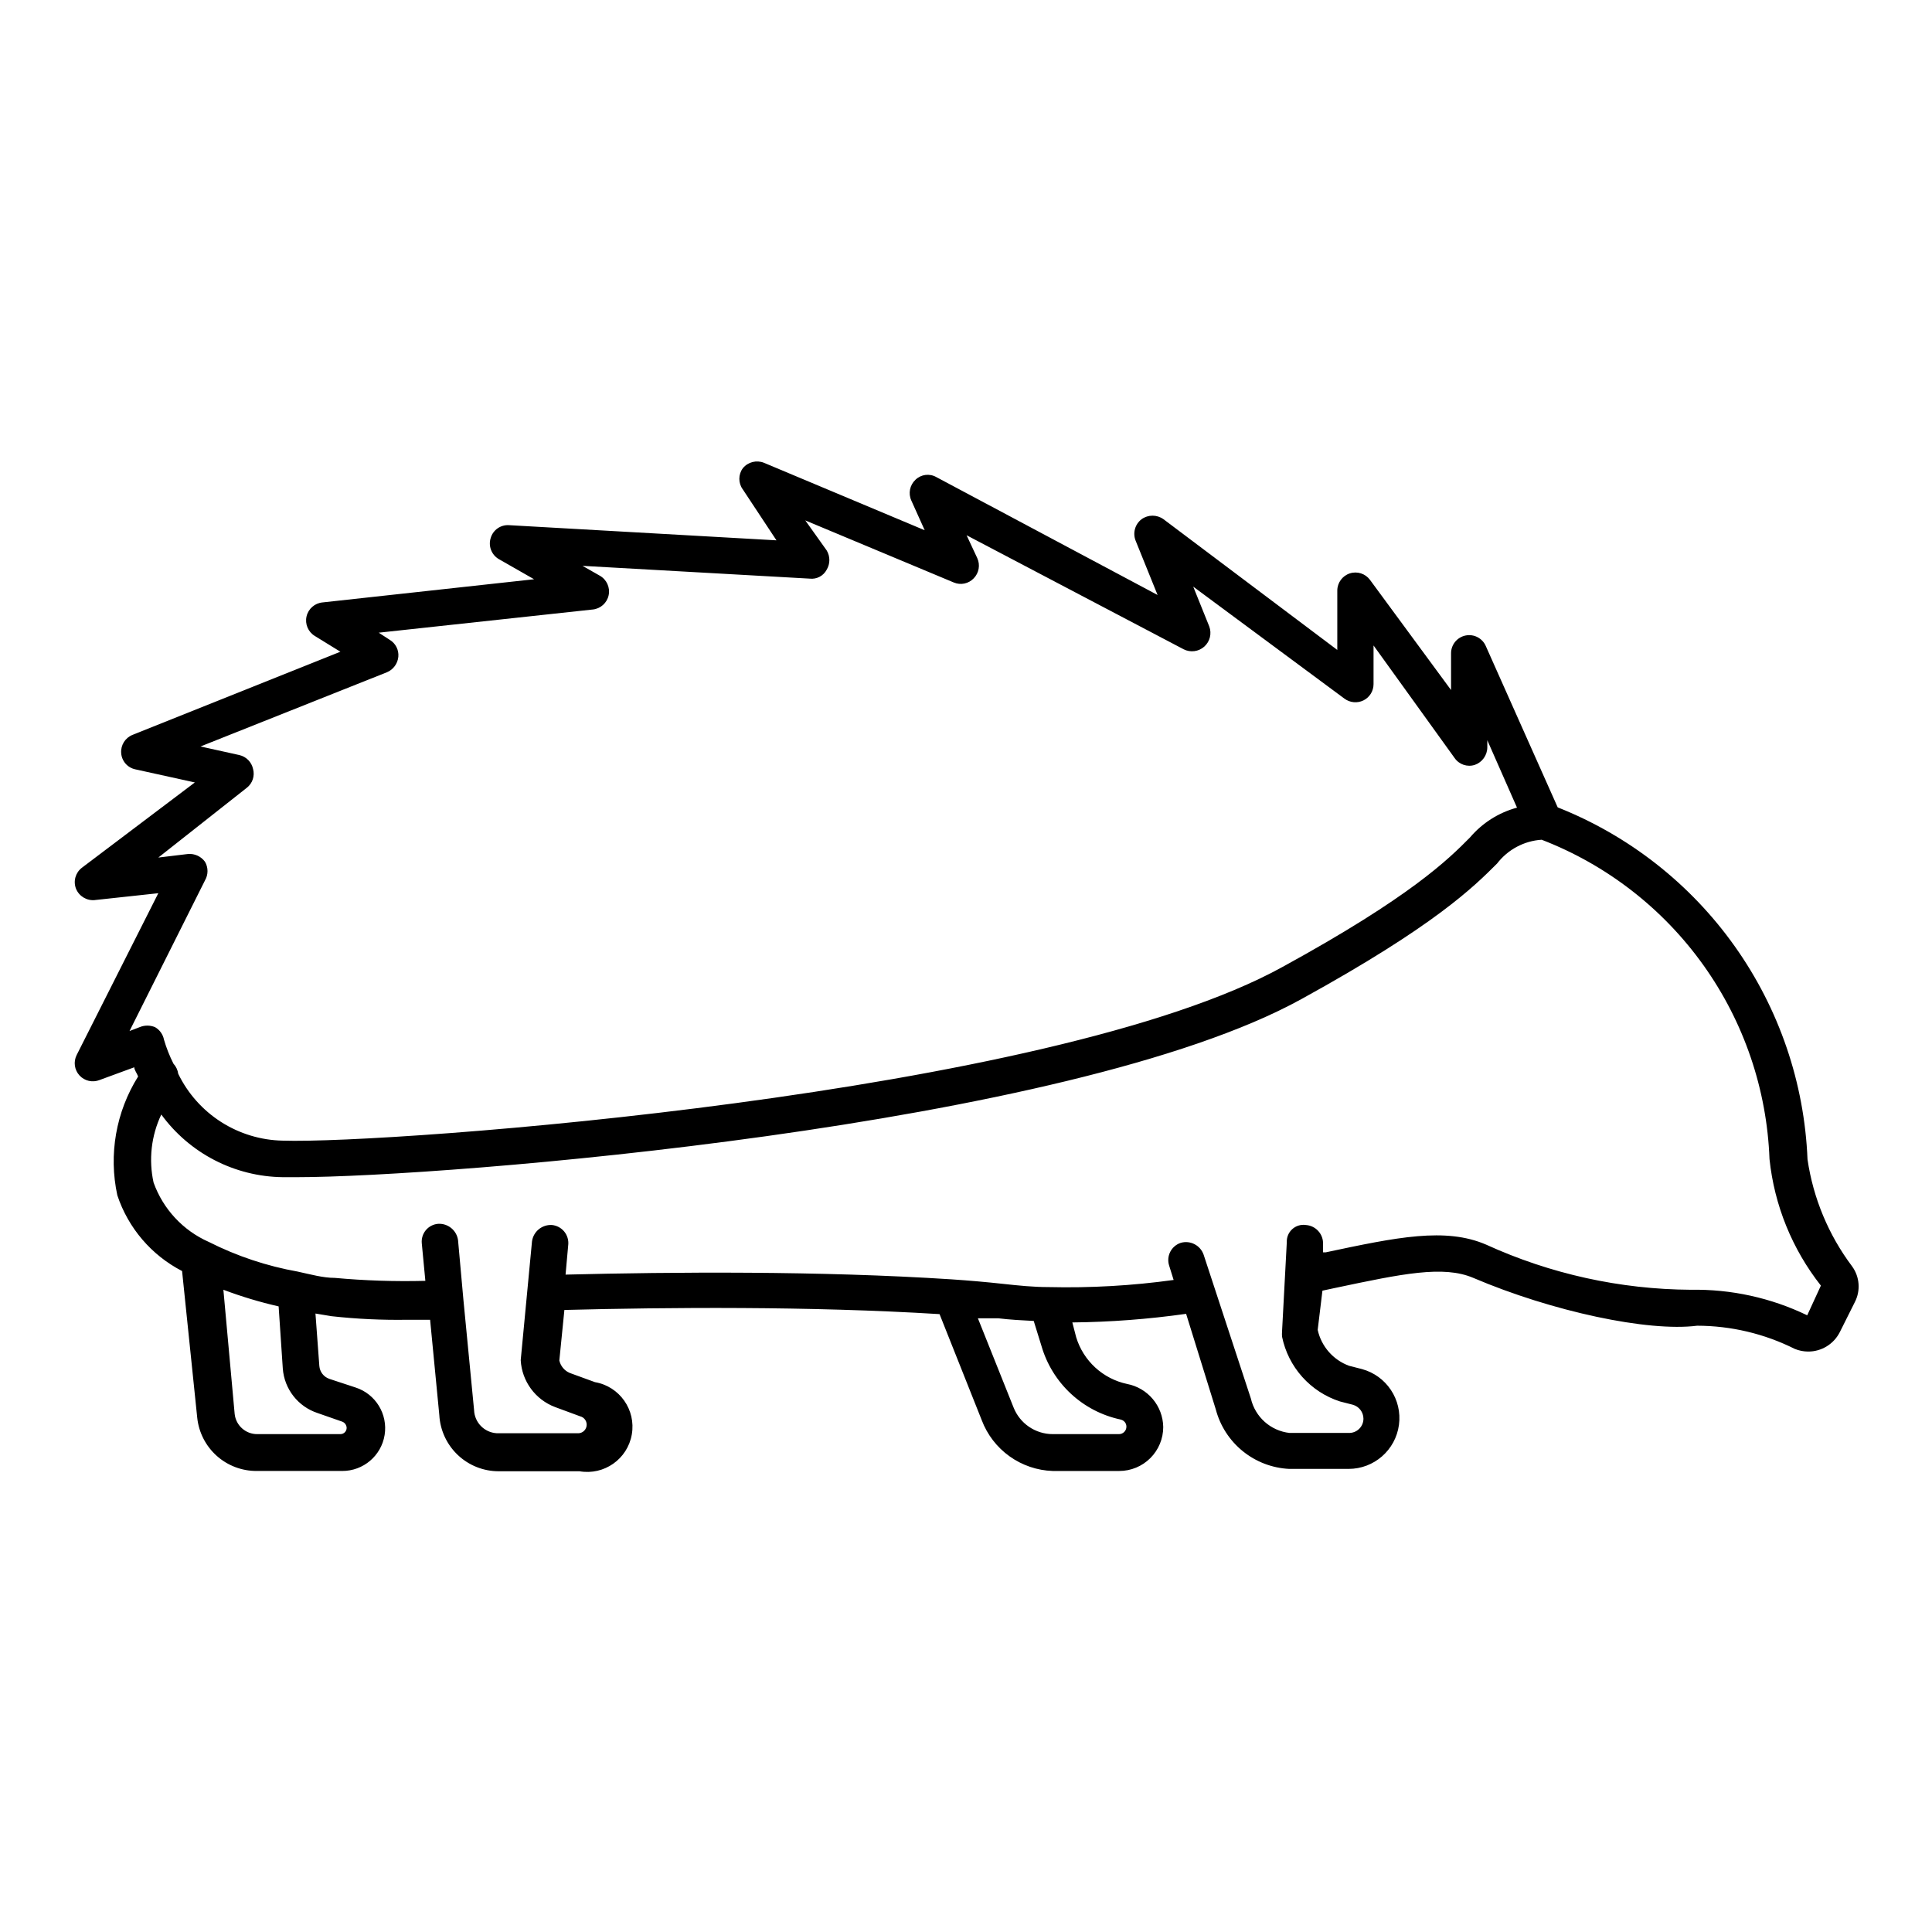<?xml version="1.0" encoding="UTF-8"?>
<!-- Uploaded to: SVG Repo, www.svgrepo.com, Generator: SVG Repo Mixer Tools -->
<svg fill="#000000" width="800px" height="800px" version="1.1" viewBox="144 144 512 512" xmlns="http://www.w3.org/2000/svg">
 <path d="m169.19 382.52 16.766-1.812-21.648 42.902c-0.887 1.781-0.59 3.926 0.758 5.394 1.344 1.465 3.453 1.953 5.305 1.219l9.211-3.383c0 0.707 0.707 1.574 1.023 2.441v-0.004c-5.879 9.375-7.859 20.676-5.512 31.488 2.883 8.676 9.043 15.879 17.16 20.074l4.016 38.887c0.41 3.883 2.25 7.477 5.16 10.082 2.906 2.602 6.68 4.031 10.586 4.012h22.672c5.586 0.023 10.359-4.027 11.242-9.543 0.883-5.519-2.383-10.859-7.703-12.578l-6.926-2.281v-0.004c-1.512-0.504-2.566-1.871-2.676-3.461l-1.023-13.855 4.25 0.707c6.719 0.742 13.477 1.059 20.23 0.945h5.902l2.441 25.27c0.223 4.023 1.98 7.809 4.91 10.578 2.926 2.766 6.805 4.305 10.836 4.301h21.41c6.523 1.129 12.727-3.242 13.855-9.762 1.133-6.523-3.238-12.727-9.762-13.855l-6.691-2.441c-1.395-0.594-2.422-1.824-2.754-3.305l1.34-13.383c27.316-0.707 65.023-1.023 99.422 1.102l11.18 28.102v0.004c1.457 3.848 4.019 7.18 7.367 9.574 3.352 2.398 7.332 3.75 11.445 3.887h17.633c3.09 0 6.055-1.23 8.238-3.414 2.188-2.184 3.414-5.148 3.414-8.238-0.09-5.602-4.102-10.367-9.605-11.414-3.141-0.672-6.047-2.176-8.41-4.348-2.367-2.172-4.113-4.938-5.051-8.012l-1.023-3.938c10.09-0.102 20.16-0.867 30.152-2.281l7.871 25.348c1.148 4.352 3.652 8.219 7.148 11.051 3.496 2.832 7.801 4.477 12.293 4.695h15.746c6.746 0.004 12.453-4.988 13.348-11.676 0.898-6.688-3.297-13.004-9.805-14.777l-3.387-0.867v0.004c-4.227-1.539-7.375-5.133-8.344-9.527l1.258-10.391 3.305-0.707c17.871-3.777 28.734-6.062 36.684-2.676 20.859 8.895 46.289 14.328 59.277 12.676l0.004-0.004c8.992 0.012 17.855 2.113 25.898 6.141 1.125 0.461 2.324 0.703 3.543 0.707 3.566 0.016 6.832-2 8.422-5.195l3.938-7.871c1.594-3.051 1.316-6.742-0.711-9.523-6.242-8.312-10.301-18.055-11.809-28.34-0.824-20.289-7.519-39.898-19.273-56.457-11.75-16.559-28.051-29.352-46.93-36.828l-19.051-42.742c-0.902-2.09-3.144-3.258-5.371-2.801-2.231 0.457-3.832 2.414-3.84 4.688v9.762l-21.488-29.203c-1.23-1.664-3.387-2.348-5.352-1.707-1.965 0.645-3.297 2.473-3.309 4.539v15.742l-46.051-34.637c-1.738-1.258-4.09-1.258-5.824 0-1.734 1.328-2.375 3.641-1.574 5.668l5.824 14.406-58.648-31.25c-1.789-1.012-4.031-0.723-5.508 0.707-1.516 1.41-1.961 3.629-1.102 5.512l3.543 7.871-42.59-17.871c-1.973-0.793-4.234-0.223-5.59 1.418-1.258 1.68-1.258 3.988 0 5.668l8.895 13.461-70.848-4.016c-2.219-0.16-4.254 1.25-4.879 3.387-0.68 2.129 0.199 4.449 2.125 5.59l9.367 5.352-56.047 6.141c-2.07 0.188-3.785 1.684-4.25 3.707-0.465 2.023 0.422 4.117 2.203 5.188l6.769 4.172-55.105 22.043c-1.934 0.781-3.144 2.723-2.992 4.801 0.137 2.133 1.688 3.906 3.781 4.332l15.742 3.465-29.914 22.59c-1.719 1.301-2.363 3.586-1.574 5.59 0.828 2.008 2.879 3.227 5.039 2.992zm65.496 138.23c0.691 0.258 1.16 0.914 1.18 1.656 0 0.438-0.176 0.855-0.484 1.168-0.309 0.309-0.73 0.484-1.168 0.484h-22.043c-3.074 0.016-5.66-2.297-5.984-5.356l-2.988-32.902c4.773 1.801 9.664 3.273 14.641 4.406l1.102 16.453c0.395 5.438 4.031 10.102 9.211 11.809zm206.25-0.551c0.918 0.156 1.586 0.957 1.574 1.891 0 0.523-0.207 1.023-0.578 1.391-0.367 0.371-0.867 0.578-1.391 0.578h-17.555c-4.59-0.004-8.711-2.816-10.391-7.086l-9.445-23.617h5.352c3.227 0.395 6.375 0.551 9.445 0.707l2.047 6.613v0.004c1.406 4.852 4.102 9.234 7.805 12.672s8.27 5.805 13.215 6.848zm172-69.035c1.281 12.238 6.004 23.863 13.617 33.535l-3.621 7.871c-9.613-4.641-20.184-6.957-30.859-6.769-18.719-0.113-37.207-4.191-54.238-11.965-10.785-4.644-23.617-1.969-42.508 2.047h-0.707v-2.129c0.133-2.668-1.902-4.945-4.566-5.117-1.301-0.188-2.621 0.215-3.594 1.098-0.977 0.883-1.504 2.156-1.445 3.469l-1.258 23.617c-0.039 0.473-0.039 0.945 0 1.418 0.809 3.965 2.656 7.641 5.352 10.656 2.699 3.016 6.148 5.262 9.996 6.504l3.387 0.867c1.668 0.457 2.824 1.969 2.836 3.699 0 1.016-0.41 1.988-1.137 2.699-0.727 0.711-1.707 1.102-2.723 1.078h-15.742c-5.004-0.57-9.102-4.227-10.234-9.133l-12.516-38.098c-0.863-2.496-3.527-3.879-6.062-3.148-1.211 0.395-2.215 1.258-2.793 2.394-0.574 1.137-0.676 2.453-0.277 3.664l1.18 3.777v0.004c-10.977 1.52-22.062 2.152-33.141 1.887-4.016 0-7.871-0.395-12.203-0.867-4.328-0.473-8.816-0.867-13.461-1.18-35.031-2.281-73.918-1.969-102.34-1.258l0.707-7.871h0.004c0.129-1.277-0.254-2.551-1.066-3.543-0.812-0.988-1.988-1.613-3.266-1.734-2.617-0.145-4.91 1.734-5.273 4.332l-2.992 31.488c0.301 5.59 3.887 10.473 9.133 12.438l6.613 2.441c1.164 0.285 1.91 1.426 1.703 2.609-0.207 1.184-1.297 2.004-2.492 1.875h-21.332c-3.277-0.199-5.867-2.856-5.984-6.141l-2.832-29.285-1.418-15.742c-0.363-2.594-2.656-4.477-5.273-4.328-1.27 0.098-2.445 0.707-3.262 1.684-0.812 0.98-1.199 2.246-1.07 3.512l0.945 9.918c-8.012 0.207-16.027-0.055-24.008-0.785-3.148 0-6.453-0.945-9.762-1.652v-0.004c-8.215-1.457-16.172-4.109-23.617-7.871-6.832-3.016-12.125-8.711-14.641-15.742-1.336-6.07-0.617-12.414 2.047-18.027 7.516 10.301 19.445 16.453 32.195 16.609h3.777c38.18 0 204.67-13.227 266.23-47.23 35.344-19.445 45.656-29.758 51.797-35.895l0.004-0.004c2.848-3.699 7.148-5.996 11.809-6.297 17.238 6.652 32.145 18.219 42.875 33.258 10.734 15.043 16.816 32.902 17.504 51.367zm-403.52-98.402c1.496-1.168 2.148-3.125 1.652-4.957-0.383-1.836-1.797-3.281-3.621-3.703l-10.312-2.281 49.438-19.68c1.672-0.715 2.816-2.285 2.988-4.094 0.168-1.809-0.719-3.555-2.281-4.488l-2.914-1.891 56.68-6.141v0.004c2.094-0.199 3.816-1.734 4.25-3.793 0.434-2.059-0.523-4.156-2.359-5.184l-4.566-2.598 60.223 3.387h-0.004c1.84 0.215 3.625-0.723 4.488-2.363 0.949-1.574 0.949-3.543 0-5.117l-5.668-7.949 39.359 16.453c1.816 0.77 3.922 0.328 5.277-1.102 1.391-1.418 1.766-3.547 0.941-5.356l-2.832-6.062 57.543 30.23c1.793 0.902 3.957 0.617 5.453-0.723s2.019-3.457 1.316-5.34l-4.25-10.547 40.07 29.676c1.461 1.086 3.402 1.27 5.039 0.473 1.645-0.812 2.684-2.492 2.676-4.328v-10.234l21.488 29.836c1.188 1.723 3.367 2.457 5.356 1.809 1.969-0.695 3.293-2.551 3.305-4.644v-1.887l7.871 17.871v-0.004c-4.848 1.305-9.184 4.051-12.438 7.875-5.746 5.824-15.742 15.742-49.672 34.32-61.48 34.008-237.11 46.996-264.97 46.051-5.801-0.109-11.461-1.824-16.352-4.949-4.887-3.125-8.82-7.543-11.355-12.762-0.141-1-0.578-1.934-1.262-2.676-1.035-2.043-1.879-4.18-2.519-6.379-0.27-1.391-1.129-2.598-2.359-3.305-1.309-0.551-2.785-0.551-4.094 0l-2.676 1.023 19.996-39.91h-0.004c0.902-1.531 0.902-3.43 0-4.961-1.035-1.418-2.734-2.191-4.484-2.047l-7.871 0.945z"/>
</svg>